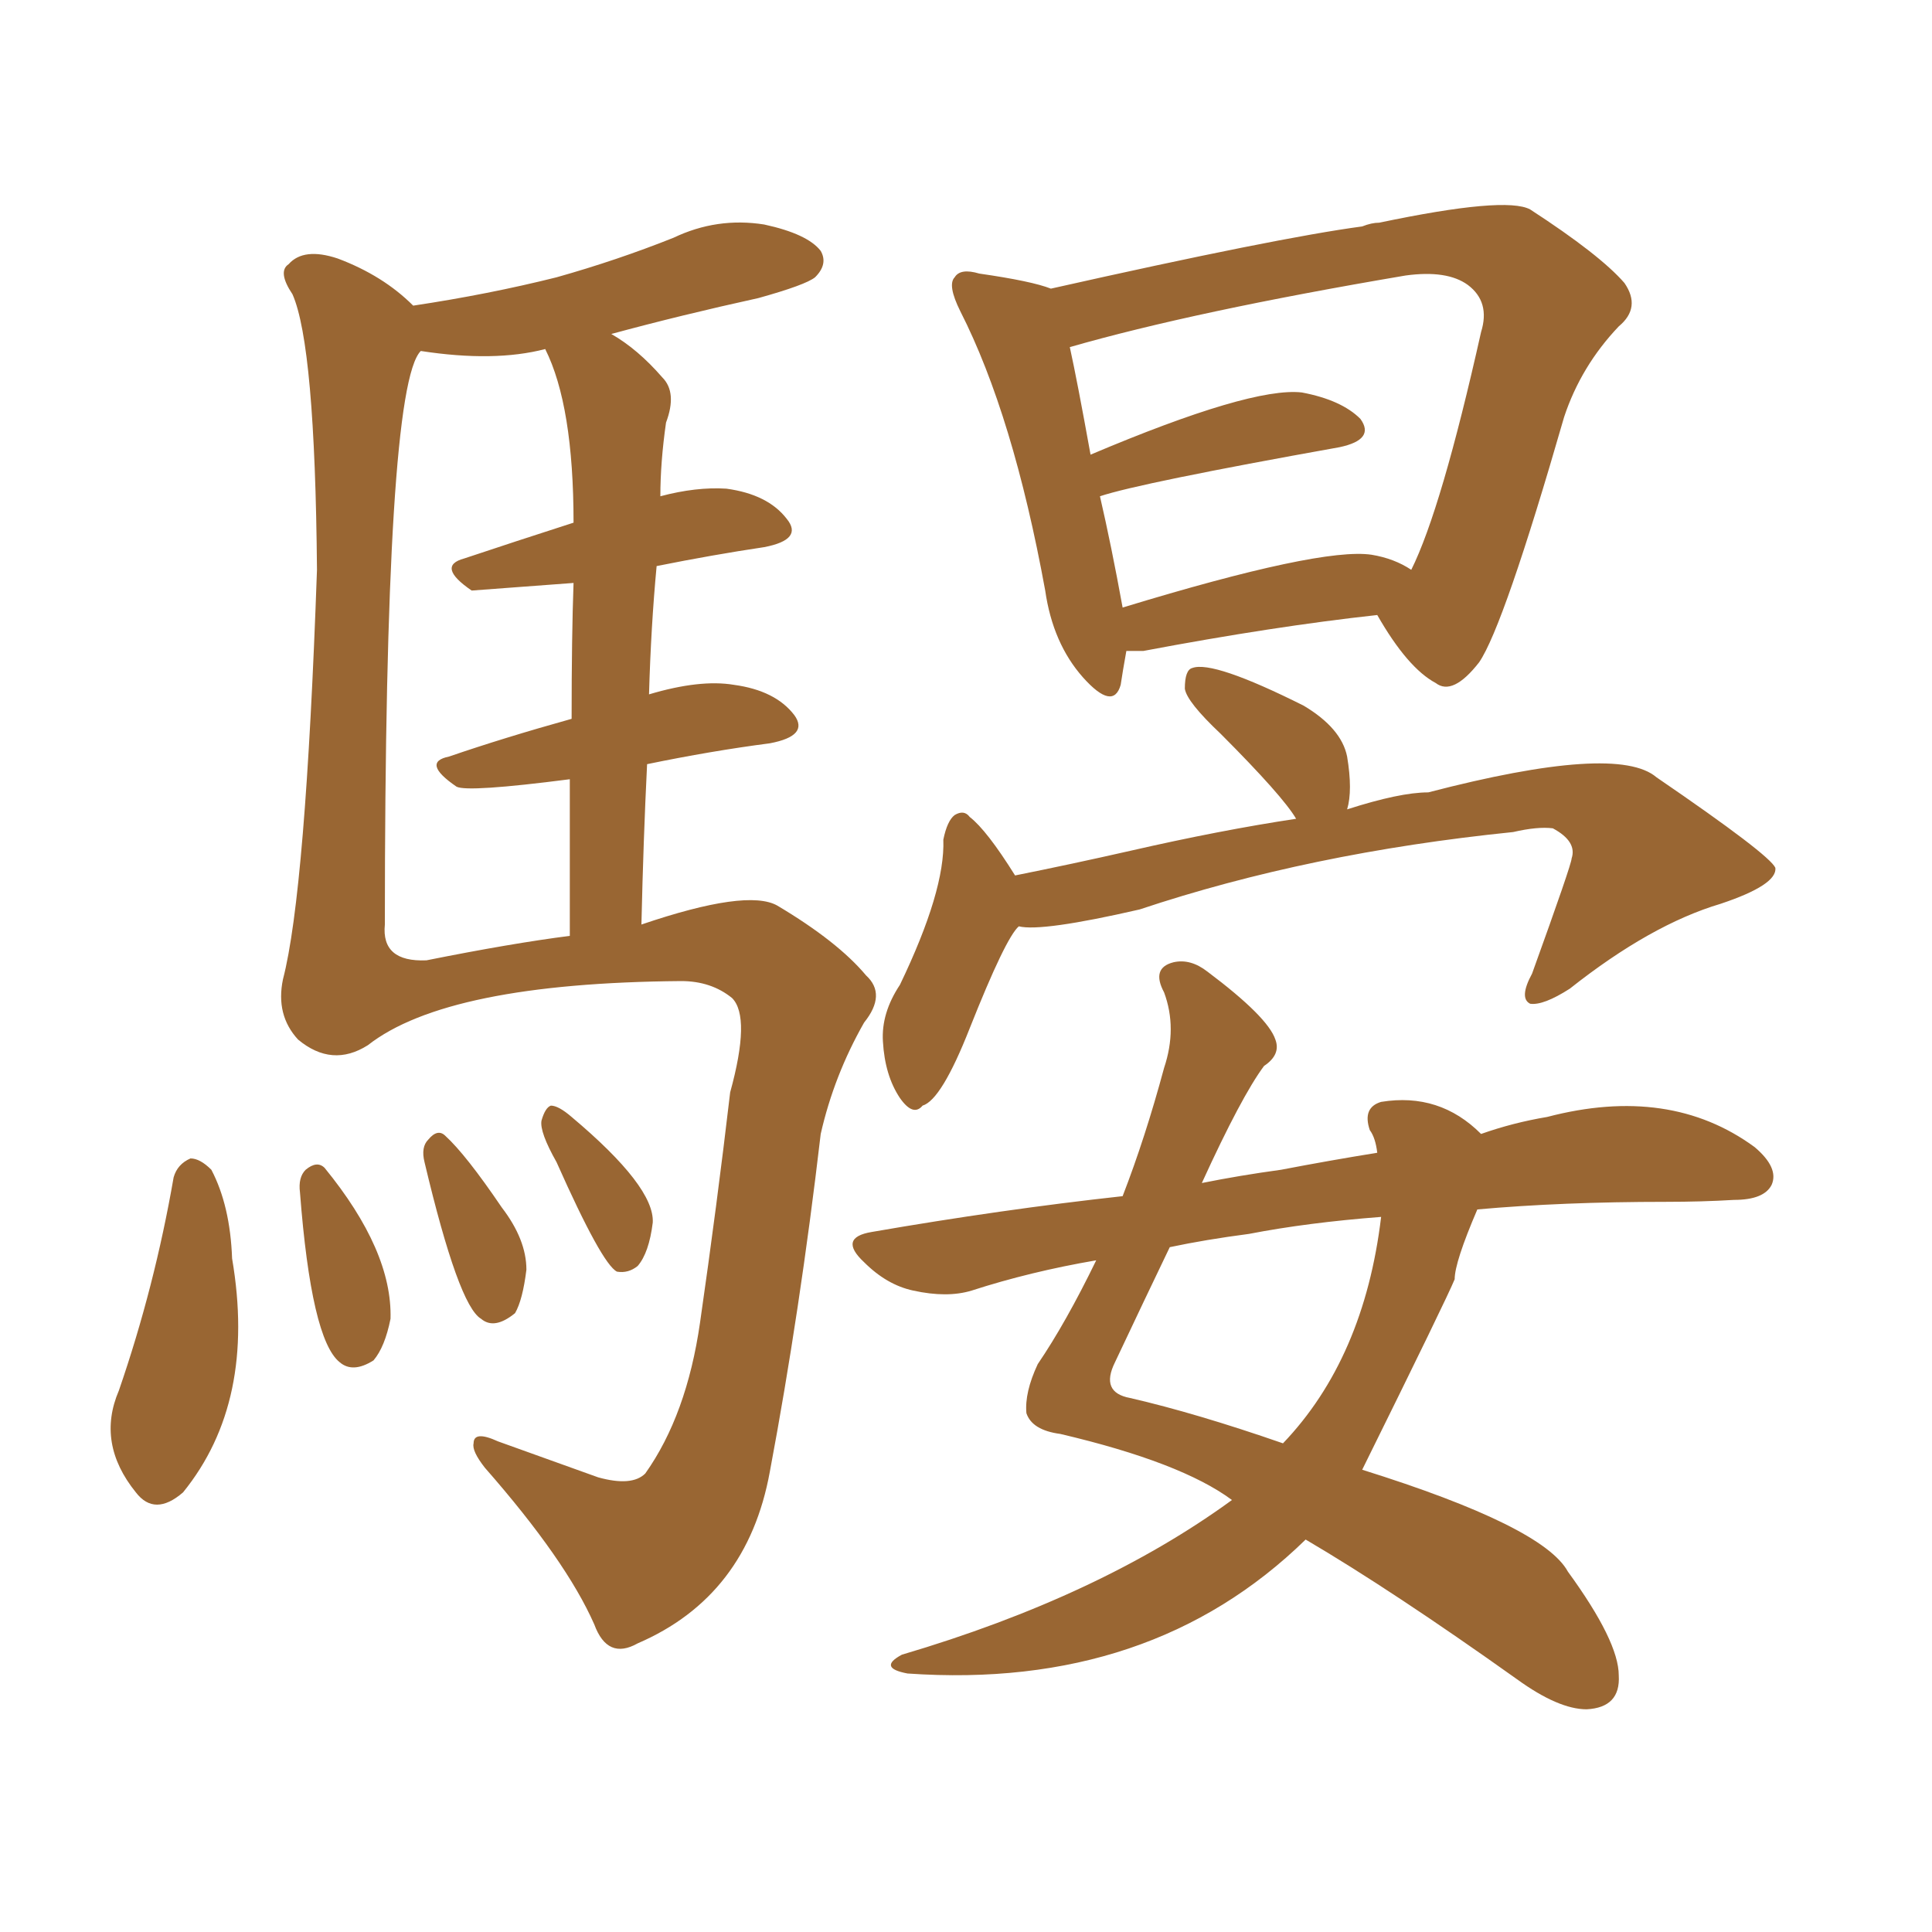 <svg xmlns="http://www.w3.org/2000/svg" xmlns:xlink="http://www.w3.org/1999/xlink" width="150" height="150"><path fill="#996633" padding="10" d="M87.45 50.54L87.45 50.54Q87.16 52.15 87.01 53.17L87.01 53.17Q86.43 55.22 84.08 52.59L84.08 52.59Q81.74 49.95 81.15 45.85L81.15 45.85Q78.66 32.23 74.56 24.17L74.56 24.17Q73.54 22.12 74.12 21.53L74.12 21.53Q74.56 20.80 76.03 21.24L76.03 21.24Q80.13 21.83 81.59 22.41L81.59 22.41Q99.17 18.46 105.76 17.58L105.76 17.58Q106.49 17.29 107.08 17.29L107.08 17.29Q116.89 15.23 118.80 16.26L118.80 16.26Q124.22 19.78 126.12 21.97L126.12 21.97Q127.44 23.88 125.68 25.34L125.68 25.34Q122.75 28.42 121.44 32.37L121.44 32.37Q116.75 48.63 114.84 51.42L114.84 51.42Q112.79 54.05 111.47 53.03L111.47 53.03Q109.28 51.86 106.93 47.75L106.93 47.75Q98.88 48.63 88.77 50.54L88.77 50.54Q88.04 50.54 87.45 50.54ZM106.49 43.07L106.49 43.07Q108.25 43.36 109.57 44.24L109.57 44.24Q111.91 39.55 114.99 25.78L114.99 25.78Q115.72 23.44 113.96 22.12L113.96 22.12Q112.35 20.95 109.13 21.39L109.13 21.39Q92.72 24.17 83.06 26.95L83.06 26.95Q83.64 29.59 84.67 35.30L84.67 35.30Q97.12 30.03 101.07 30.47L101.07 30.47Q104.15 31.05 105.62 32.52L105.62 32.52Q106.79 34.13 104.00 34.72L104.00 34.72Q88.48 37.50 85.40 38.53L85.40 38.53Q86.28 42.33 87.16 47.17L87.16 47.17Q102.54 42.48 106.49 43.07ZM79.10 71.92L79.10 71.92Q78.08 72.80 75.29 79.83L75.29 79.83Q73.10 85.40 71.63 85.84L71.63 85.84Q70.90 86.72 69.87 85.25L69.87 85.25Q68.70 83.50 68.55 80.86L68.55 80.86Q68.41 78.66 69.87 76.46L69.87 76.46Q73.39 69.14 73.24 65.19L73.24 65.19Q73.54 63.72 74.12 63.28L74.12 63.28Q74.85 62.84 75.29 63.43L75.29 63.43Q76.61 64.45 78.81 67.97L78.81 67.97Q83.20 67.09 87.74 66.06L87.74 66.06Q94.78 64.45 100.63 63.57L100.63 63.57Q99.61 61.82 94.78 56.98L94.78 56.98Q92.14 54.49 91.99 53.47L91.99 53.47Q91.99 52.00 92.58 51.86L92.58 51.86Q94.19 51.27 101.22 54.79L101.22 54.79Q104.15 56.54 104.59 58.74L104.59 58.74Q105.03 61.38 104.59 62.84L104.59 62.84Q108.69 61.52 110.89 61.52L110.89 61.52Q125.54 57.71 128.61 60.35L128.61 60.35Q137.40 66.36 137.84 67.38L137.84 67.38Q137.99 68.70 133.59 70.17L133.59 70.17Q128.17 71.78 121.88 76.76L121.88 76.76Q119.82 78.08 118.80 77.93L118.80 77.93Q117.92 77.49 118.95 75.59L118.95 75.59Q122.02 67.09 122.02 66.65L122.02 66.65Q122.46 65.33 120.56 64.31L120.56 64.31Q119.38 64.16 117.48 64.60L117.48 64.60Q101.66 66.21 88.48 70.61L88.48 70.61Q80.86 72.36 79.10 71.92ZM114.70 93.90L114.70 93.90Q112.94 98.00 112.94 99.32L112.94 99.32Q112.35 100.78 105.76 114.11L105.76 114.11Q119.82 118.51 121.73 122.02L121.73 122.02Q125.68 127.44 125.68 130.08L125.68 130.08Q125.83 132.57 123.19 132.71L123.19 132.71Q121.00 132.71 117.77 130.37L117.77 130.37Q108.11 123.49 101.37 119.53L101.37 119.53Q89.36 131.25 70.46 129.93L70.46 129.93Q68.12 129.49 70.02 128.47L70.02 128.47Q85.40 123.93 95.65 116.46L95.65 116.46Q91.70 113.53 82.32 111.33L82.32 111.33Q80.13 111.04 79.69 109.72L79.69 109.72Q79.54 108.11 80.57 105.91L80.57 105.91Q82.76 102.69 85.11 97.85L85.11 97.85Q79.98 98.73 75.44 100.20L75.44 100.20Q73.54 100.78 70.90 100.20L70.90 100.20Q68.85 99.76 67.09 98.00L67.09 98.00Q65.04 96.09 67.68 95.65L67.68 95.65Q77.78 93.90 87.16 92.87L87.16 92.87Q88.92 88.33 90.38 82.91L90.38 82.91Q91.41 79.83 90.38 77.05L90.38 77.05Q89.36 75.15 91.11 74.71L91.11 74.71Q92.43 74.41 93.75 75.44L93.75 75.44Q98.44 78.96 99.02 80.71L99.02 80.71Q99.46 81.88 98.14 82.76L98.14 82.76Q96.39 85.11 93.31 91.85L93.31 91.85Q96.24 91.26 99.46 90.82L99.46 90.82Q103.27 90.09 106.93 89.50L106.93 89.50Q106.79 88.33 106.35 87.74L106.35 87.74Q105.76 85.99 107.23 85.55L107.23 85.55Q111.77 84.81 114.99 88.04L114.99 88.04Q117.48 87.16 120.12 86.72L120.12 86.72Q129.64 84.23 136.23 89.06L136.23 89.06Q138.13 90.67 137.55 91.99L137.55 91.99Q136.96 93.16 134.62 93.16L134.62 93.16Q132.13 93.31 129.35 93.31L129.35 93.31Q121.29 93.31 114.70 93.90ZM96.97 95.80L96.97 95.80Q93.60 96.24 90.82 96.83L90.82 96.83Q88.92 100.78 86.57 105.76L86.57 105.76Q85.40 108.11 87.74 108.54L87.74 108.54Q92.87 109.72 99.61 112.06L99.61 112.06Q105.91 105.47 107.23 94.48L107.23 94.48Q101.51 94.92 96.97 95.80ZM50.39 53.91L50.39 53.91Q54.35 52.73 56.98 53.17L56.98 53.17Q60.21 53.61 61.67 55.52L61.67 55.52Q62.84 57.13 59.77 57.71L59.77 57.71Q55.22 58.30 50.24 59.33L50.24 59.33Q49.95 65.19 49.80 71.78L49.80 71.78Q58.01 68.99 60.35 70.31L60.35 70.31Q65.04 73.10 67.24 75.73L67.24 75.73Q68.85 77.20 67.09 79.39L67.09 79.39Q64.75 83.50 63.72 88.04L63.72 88.04Q62.11 101.81 59.77 114.26L59.77 114.26Q58.01 123.93 49.51 127.59L49.51 127.59Q47.17 128.91 46.14 126.12L46.14 126.12Q43.95 121.14 37.65 113.96L37.65 113.96Q36.62 112.65 36.77 112.06L36.77 112.06Q36.77 111.04 38.67 111.91L38.67 111.91Q42.33 113.23 46.44 114.70L46.44 114.70Q49.07 115.43 50.10 114.40L50.10 114.40Q53.32 109.86 54.35 102.69L54.35 102.69Q55.66 93.60 56.69 84.81L56.69 84.81Q58.30 78.96 56.84 77.49L56.84 77.49Q55.22 76.17 52.88 76.17L52.88 76.17Q34.72 76.32 28.56 81.15L28.56 81.15Q25.78 82.91 23.14 80.71L23.14 80.71Q21.39 78.81 21.97 76.03L21.97 76.03Q23.73 69.29 24.61 44.24L24.61 44.24Q24.46 26.81 22.71 22.85L22.71 22.85Q21.53 21.09 22.41 20.51L22.41 20.51Q23.58 19.19 26.22 20.07L26.22 20.07Q29.74 21.39 32.08 23.73L32.08 23.73Q37.94 22.85 43.21 21.53L43.21 21.53Q47.90 20.21 52.29 18.46L52.29 18.46Q55.66 16.85 59.33 17.43L59.33 17.43Q62.70 18.16 63.72 19.48L63.72 19.48Q64.31 20.51 63.28 21.53L63.28 21.53Q62.55 22.12 58.89 23.14L58.89 23.14Q52.88 24.46 47.46 25.93L47.46 25.93Q49.51 27.10 51.42 29.30L51.42 29.30Q52.59 30.47 51.71 32.81L51.71 32.81Q51.27 35.89 51.27 38.53L51.27 38.53Q54.05 37.79 56.40 37.94L56.40 37.94Q59.62 38.38 61.08 40.28L61.08 40.28Q62.40 41.89 59.33 42.48L59.33 42.48Q55.37 43.07 50.98 43.95L50.98 43.95Q50.54 48.63 50.39 53.91ZM44.38 55.81L44.38 55.81Q44.38 49.37 44.53 45.26L44.53 45.26Q36.62 45.85 36.62 45.85L36.62 45.85Q33.84 43.95 36.04 43.36L36.04 43.36Q39.99 42.04 44.53 40.58L44.53 40.58Q44.53 31.49 42.33 27.10L42.33 27.10Q38.38 28.13 32.67 27.25L32.67 27.25Q29.88 30.03 29.88 71.78L29.88 71.78Q29.59 74.71 33.11 74.56L33.11 74.56Q39.70 73.24 44.24 72.66L44.24 72.66Q44.24 65.92 44.24 60.50L44.24 60.50Q36.33 61.52 35.45 61.08L35.45 61.08Q32.67 59.18 34.86 58.74L34.86 58.74Q39.11 57.28 44.38 55.81ZM13.48 91.41L13.48 91.41Q13.77 90.38 14.79 89.94L14.79 89.94Q15.53 89.94 16.41 90.82L16.41 90.82Q17.87 93.60 18.02 97.71L18.02 97.71Q19.92 108.84 14.21 115.87L14.21 115.87Q12.01 117.77 10.55 115.87L10.55 115.87Q7.47 112.06 9.23 107.96L9.23 107.96Q12.01 99.90 13.48 91.41ZM23.29 92.58L23.29 92.58Q23.14 91.41 23.73 90.82L23.73 90.82Q24.61 90.09 25.20 90.67L25.20 90.67Q30.47 97.12 30.32 102.39L30.32 102.39Q29.88 104.59 29.00 105.62L29.00 105.62Q27.39 106.64 26.37 105.76L26.37 105.76Q24.17 104.00 23.29 92.58ZM32.96 90.23L32.96 90.23Q32.67 89.06 33.25 88.48L33.25 88.48Q33.98 87.60 34.57 88.18L34.57 88.18Q36.18 89.65 38.96 93.75L38.96 93.75Q40.87 96.24 40.87 98.58L40.87 98.58Q40.58 100.93 39.99 101.95L39.99 101.95Q38.38 103.27 37.35 102.39L37.35 102.39Q35.60 101.37 32.96 90.23ZM43.21 90.23L43.21 90.23L43.21 90.23Q41.89 87.89 42.04 87.01L42.04 87.01Q42.33 85.99 42.77 85.84L42.77 85.84Q43.36 85.84 44.38 86.72L44.38 86.72Q50.83 92.14 50.68 94.92L50.68 94.92Q50.39 97.27 49.51 98.29L49.51 98.29Q48.78 98.88 47.90 98.73L47.90 98.73Q46.73 98.14 43.21 90.23Z"/></svg>